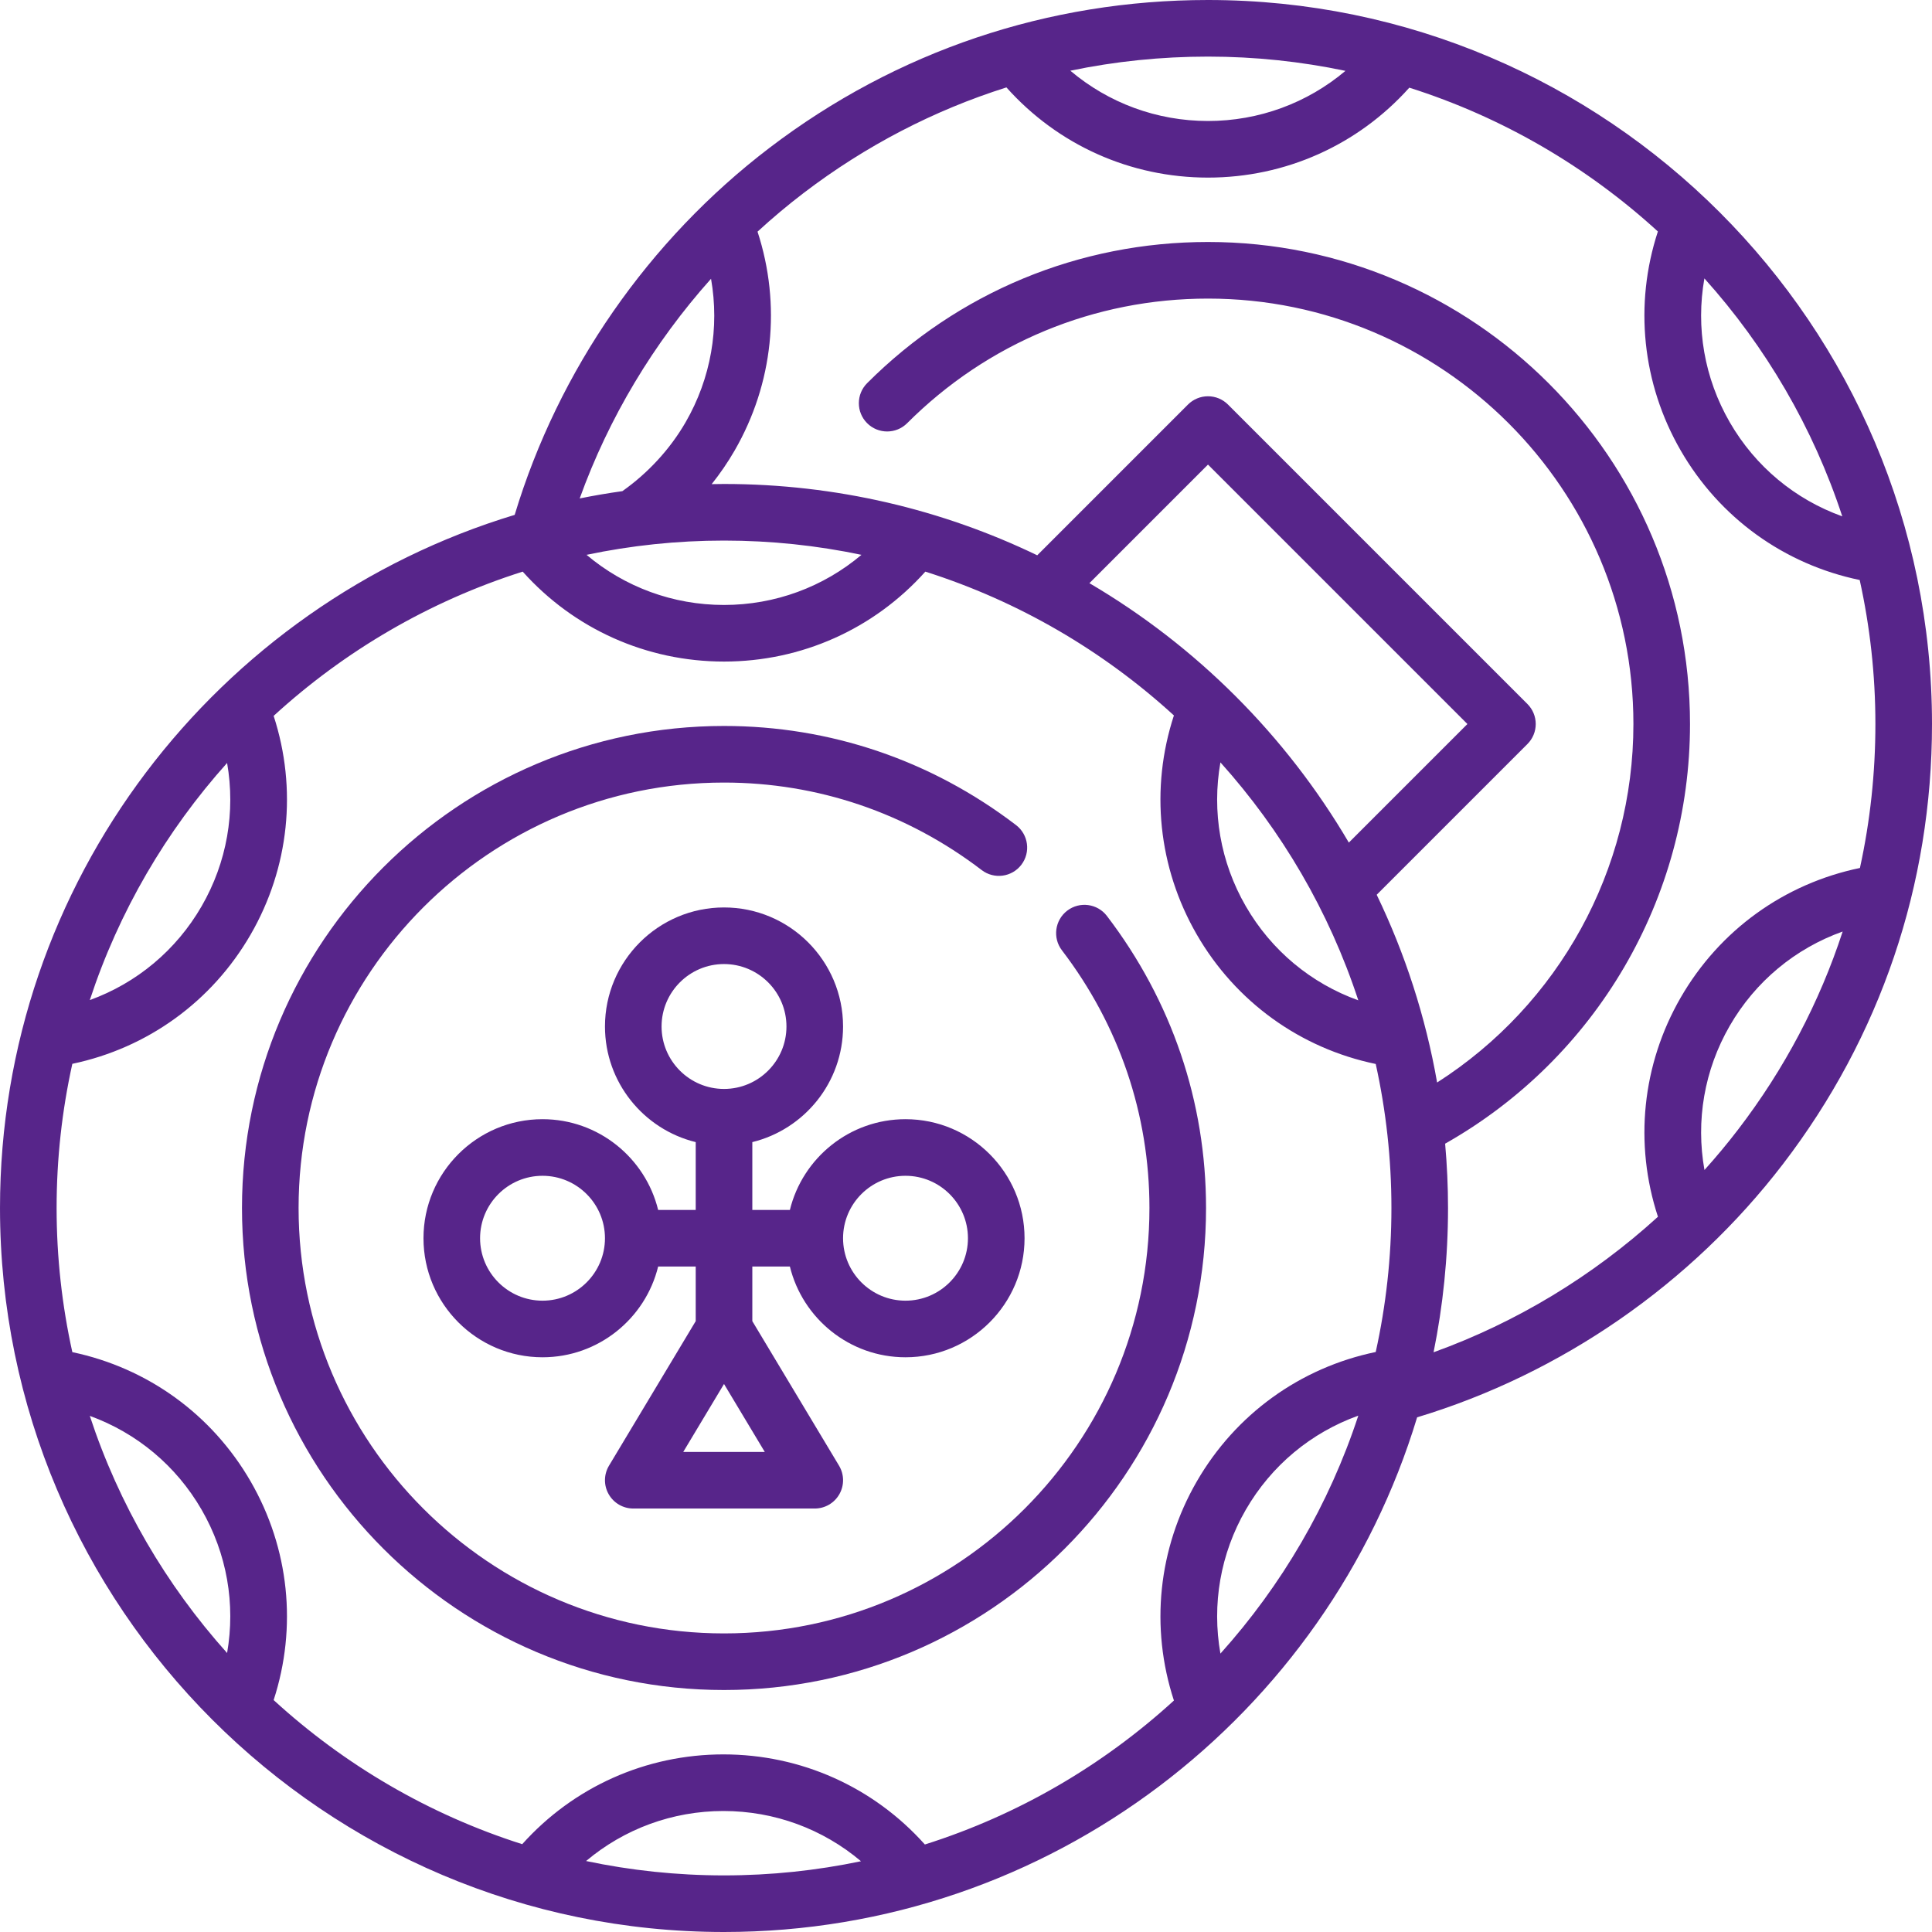 <?xml version="1.0"?>
<svg xmlns="http://www.w3.org/2000/svg" xmlns:xlink="http://www.w3.org/1999/xlink" xmlns:svgjs="http://svgjs.com/svgjs" version="1.1" width="512" height="512" x="0" y="0" viewBox="0 0 512 512" style="enable-background:new 0 0 512 512" xml:space="preserve" class=""><g><path xmlns="http://www.w3.org/2000/svg" d="m209.328 335.645c3.375 13.786 15.829 24.048 30.64 24.048 17.396 0 31.548-14.152 31.548-31.548s-14.152-31.548-31.548-31.548c-14.812 0-27.265 10.262-30.64 24.048h-9.956v-17.973c13.786-3.375 24.048-15.829 24.048-30.64 0-17.396-14.152-31.548-31.548-31.548s-31.548 14.152-31.548 31.548c0 14.812 10.262 27.265 24.048 30.64v17.973h-9.956c-3.375-13.786-15.829-24.048-30.64-24.048-17.396 0-31.549 14.152-31.549 31.548s14.153 31.548 31.549 31.548c14.812 0 27.265-10.262 30.64-24.048h9.956v14.471l-22.979 38.3c-1.39 2.317-1.427 5.203-.095 7.554 1.331 2.351 3.824 3.805 6.526 3.805h48.097c2.702 0 5.195-1.454 6.526-3.805 1.332-2.352 1.295-5.237-.095-7.554l-22.979-38.3v-14.471zm30.64-24.048c9.125 0 16.548 7.423 16.548 16.548s-7.423 16.548-16.548 16.548-16.548-7.423-16.548-16.548 7.423-16.548 16.548-16.548zm-64.645-39.565c0-9.125 7.423-16.548 16.548-16.548s16.548 7.423 16.548 16.548-7.423 16.548-16.548 16.548-16.548-7.423-16.548-16.548zm-31.549 72.661c-9.125 0-16.549-7.423-16.549-16.548s7.424-16.548 16.549-16.548 16.548 7.423 16.548 16.548-7.423 16.548-16.548 16.548zm37.295 40.081 10.802-18.003 10.802 18.003z" fill="#57258a" data-original="#000000" style="" class=""/><path xmlns="http://www.w3.org/2000/svg" d="m320.129 0c-42.391 0-82.573 13.547-116.202 39.177-32.042 24.42-55.962 58.907-67.53 97.269-78.834 23.854-136.397 97.167-136.397 183.683 0 105.798 86.073 191.871 191.871 191.871 86.515 0 159.828-57.562 183.682-136.395 38.201-11.524 72.542-35.269 96.952-67.117 25.838-33.712 39.495-74.037 39.495-116.617 0-105.798-86.073-191.871-191.871-191.871zm131.554 73.781c16.231 18.064 28.801 39.475 36.541 63.059-12.486-4.482-23.036-13.193-29.82-24.943-6.747-11.687-9.028-25.115-6.721-38.116zm-131.554-58.781c12.484 0 24.667 1.308 36.427 3.78-10.115 8.528-22.906 13.284-36.427 13.284-13.554 0-26.359-4.771-36.479-13.326 11.869-2.474 24.071-3.738 36.479-3.738zm-131.698 58.874c2.279 12.972-.006 26.364-6.738 38.024-4.146 7.183-10.037 13.524-16.756 18.26-3.806.537-7.58 1.176-11.312 1.934 7.706-21.383 19.615-41.229 34.806-58.218zm3.44 69.384c12.484 0 24.667 1.308 36.426 3.78-10.115 8.528-22.906 13.284-36.426 13.284-13.531 0-26.317-4.755-36.429-13.284 11.761-2.471 23.944-3.78 36.429-3.78zm-131.688 58.933c2.262 12.954-.027 26.323-6.749 37.966-6.751 11.693-17.23 20.376-29.637 24.877 7.721-23.493 20.235-44.828 36.386-62.843zm0 235.876c-16.151-18.015-28.665-39.35-36.385-62.843 12.406 4.502 22.886 13.185 29.637 24.877 6.721 11.643 9.01 25.013 6.748 37.966zm131.688 58.933c-12.529 0-24.756-1.319-36.555-3.808 10.11-8.51 22.888-13.256 36.394-13.256 13.546 0 26.345 4.765 36.462 13.312-11.721 2.454-23.862 3.752-36.301 3.752zm131.554-58.781c-2.306-13.001-.026-26.429 6.722-38.116 6.784-11.75 17.333-20.46 29.819-24.943-7.74 23.583-20.31 44.995-36.541 63.059zm41.158-79.926c-20.008 4.153-37.134 16.482-47.426 34.309-10.255 17.761-12.393 38.7-6.058 58.055-18.755 17.146-41.205 30.312-66 38.153-13.598-15.224-32.822-23.875-53.389-23.875-20.514 0-39.723 8.622-53.318 23.793-24.751-7.869-47.157-21.044-65.874-38.189 6.288-19.323 4.14-40.213-6.093-57.938-10.263-17.776-27.323-30.081-47.256-34.269-2.722-12.308-4.169-25.089-4.169-38.203s1.447-25.895 4.168-38.203c19.934-4.188 36.993-16.493 47.257-34.27 10.234-17.725 12.381-38.615 6.093-57.938 18.75-17.174 41.2-30.366 66.002-38.23 13.597 15.199 32.805 23.834 53.352 23.834 20.532 0 39.756-8.637 53.354-23.834 24.745 7.846 47.15 20.995 65.873 38.112-6.335 19.355-4.196 40.294 6.058 58.056 10.293 17.827 27.419 30.156 47.426 34.309 2.715 12.296 4.159 25.063 4.159 38.164 0 13.1-1.444 25.868-4.159 38.164zm-7.129-134.997c-16.653-28.367-40.382-52.096-68.749-68.749l31.424-31.425 68.75 68.75zm2.512 41.803c-12.486-4.482-23.035-13.193-29.819-24.943-6.748-11.688-9.028-25.116-6.722-38.117 16.231 18.064 28.801 39.476 36.541 63.06zm100.634 34.264c-2.825 3.686-5.797 7.253-8.899 10.697-2.336-13.032-.061-26.499 6.704-38.216 6.802-11.782 17.391-20.508 29.921-24.979-6.123 18.757-15.421 36.444-27.726 52.498zm-15.186-35.019c-10.263 17.777-12.396 38.738-6.041 58.108-17.26 15.727-37.556 28.02-59.464 35.917 2.51-12.361 3.832-25.149 3.832-38.24 0-5.744-.269-11.426-.766-17.043 40.081-22.686 64.895-65.082 64.895-111.215 0-70.438-57.305-127.742-127.742-127.742-34.121 0-66.2 13.288-90.327 37.415-2.929 2.929-2.929 7.678 0 10.606 2.929 2.929 7.678 2.929 10.606 0 21.294-21.294 49.606-33.021 79.721-33.021 62.166 0 112.742 50.576 112.742 112.742 0 38.661-19.741 74.357-52.02 95.006-3.072-17.51-8.521-34.213-16.01-49.756l39.948-39.947c1.407-1.406 2.197-3.314 2.197-5.303s-.79-3.897-2.197-5.303l-79.356-79.356c-1.406-1.407-3.314-2.197-5.303-2.197s-3.897.79-5.303 2.197l-39.947 39.948c-25.133-12.11-53.292-18.901-83.007-18.901-1.092 0-2.18.023-3.268.042 2.224-2.793 4.263-5.755 6.079-8.902 10.246-17.747 12.388-38.667 6.071-58.01 3.928-3.605 8.016-7.042 12.266-10.28 16.403-12.501 34.5-21.882 53.695-27.945 13.599 15.242 32.835 23.902 53.414 23.902 20.532 0 39.757-8.637 53.354-23.834 24.745 7.846 47.15 20.995 65.873 38.112-6.335 19.355-4.196 40.294 6.058 58.055 10.292 17.827 27.419 30.156 47.427 34.309 2.715 12.296 4.159 25.063 4.159 38.164 0 12.994-1.388 25.757-4.097 38.149-20.035 4.139-37.185 16.477-47.489 34.323z" fill="#57258a" data-original="#000000" style="" class=""/><path xmlns="http://www.w3.org/2000/svg" d="m191.871 192.387c-70.438 0-127.742 57.305-127.742 127.742 0 70.438 57.305 127.742 127.742 127.742s127.742-57.305 127.742-127.742c0-28.129-9.084-54.891-26.27-77.391-2.515-3.291-7.22-3.921-10.513-1.408-3.292 2.515-3.922 7.221-1.408 10.513 15.172 19.862 23.191 43.475 23.191 68.286 0 62.166-50.576 112.742-112.742 112.742s-112.742-50.576-112.742-112.742 50.576-112.742 112.742-112.742c24.811 0 48.424 8.019 68.286 23.19 3.291 2.515 7.998 1.885 10.513-1.407s1.884-7.999-1.407-10.513c-22.501-17.186-49.262-26.27-77.392-26.27z" fill="#57258a" data-original="#000000" style="" class=""/></g></svg>
